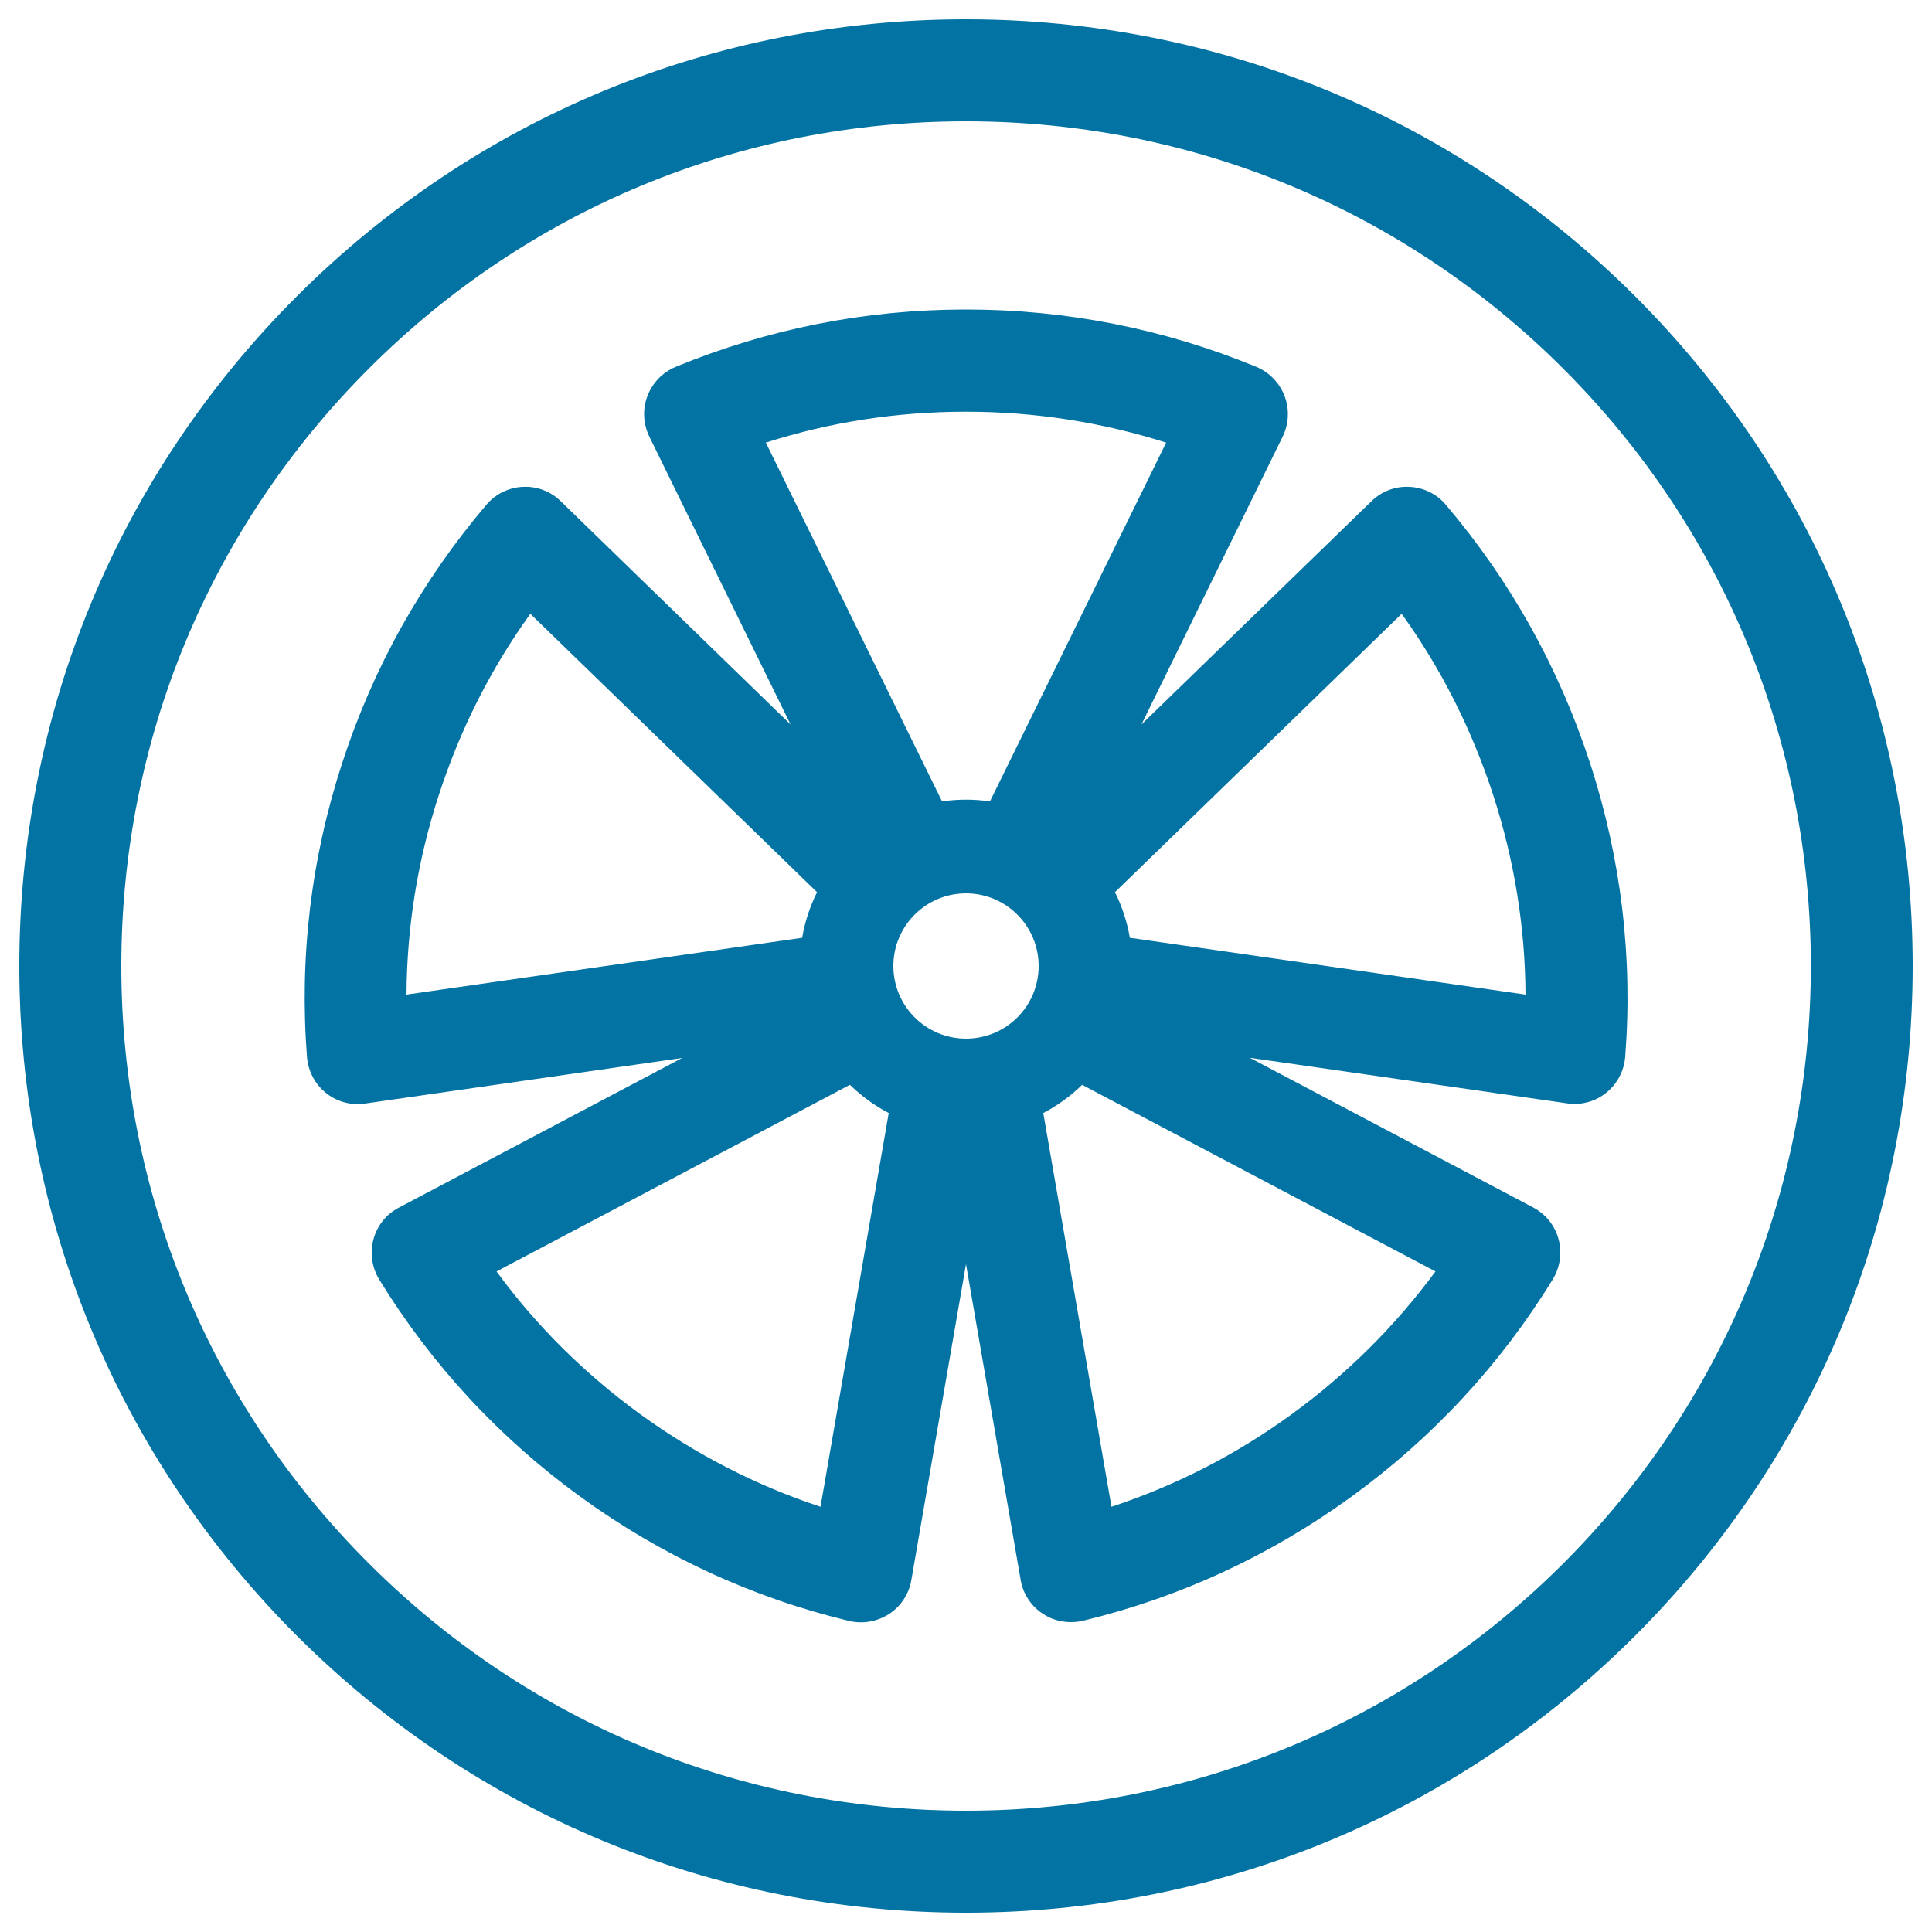 <svg xmlns="http://www.w3.org/2000/svg" viewBox="0 0 1000 1000" style="fill:#0273a2">
<title>Toxic Sign SVG icon</title>
<g><path d="M846.5,153.5C753.9,61,630.9,10,500,10c-130.9,0-253.9,51-346.5,143.5C61,246.1,10,369.1,10,500c0,130.9,51,253.9,143.5,346.5C246.1,939,369.1,990,500,990c130.9,0,253.9-51,346.5-143.5C939,753.9,990,630.9,990,500C990,369.1,939,246.1,846.5,153.5z M809.2,809.2C726.6,891.7,616.8,937.2,500,937.2c-116.8,0-226.6-45.5-309.2-128.1C108.2,726.6,62.8,616.8,62.8,500c0-116.8,45.5-226.6,128.1-309.2C273.4,108.2,383.2,62.8,500,62.8c116.8,0,226.6,45.5,309.2,128.1c82.6,82.6,128.1,192.4,128.1,309.2C937.2,616.8,891.7,726.6,809.2,809.2z M823,395c-16.1-49.4-41.2-94.4-74.7-133.8c-4.7-5.6-11.6-8.9-18.8-9.2c-7.3-0.4-14.4,2.3-19.6,7.4L590.8,375L663.9,226c3.2-6.5,3.6-14.1,1-21c-2.6-6.8-7.9-12.3-14.6-15.1c-47.8-19.7-98.4-29.7-150.3-29.7c-52,0-102.5,10-150.3,29.7c-6.7,2.8-12,8.2-14.6,15.1c-2.6,6.8-2.2,14.4,1,21L409.2,375l-119-115.6c-5.2-5.1-12.3-7.8-19.6-7.4c-7.3,0.3-14.1,3.7-18.8,9.2c-33.5,39.4-58.7,84.4-74.7,133.8c-16.1,49.4-22.2,100.6-18.2,152.1c0.6,7.3,4.1,14,9.8,18.6c4.7,3.8,10.5,5.8,16.5,5.8c1.2,0,2.5-0.1,3.7-0.3l164.2-23.6l-146.7,77.5c-6.5,3.4-11.2,9.3-13.1,16.4c-1.9,7-0.8,14.6,3,20.8c27.1,44.1,62.1,81.9,104.1,112.4c42,30.5,88.8,52.2,139.1,64.3c2,0.5,4.1,0.7,6.2,0.7c5.1,0,10.1-1.5,14.5-4.3c6.1-4,10.3-10.4,11.5-17.5L500,654.3l28.3,163.5c1.2,7.2,5.4,13.5,11.5,17.5c4.3,2.9,9.4,4.3,14.5,4.3c2.1,0,4.1-0.2,6.2-0.7c50.3-12.1,97.1-33.8,139.1-64.3c42-30.5,77.1-68.4,104.1-112.4c3.8-6.2,4.9-13.7,3-20.8s-6.7-13-13.1-16.4l-146.7-77.5l164.3,23.6c1.2,0.2,2.5,0.3,3.7,0.3c6,0,11.8-2,16.5-5.8c5.7-4.6,9.2-11.3,9.8-18.6C845.2,495.6,839.1,444.4,823,395z M210.4,514.8c0.2-35.1,5.8-69.8,16.8-103.5c11-33.8,26.8-65.1,47.3-93.6l148.4,144.1c-3.7,7.4-6.3,15.4-7.7,23.6L210.4,514.8z M424.7,779.9c-33.3-11-64.6-27.1-93.3-47.9c-28.7-20.9-53.7-45.6-74.4-73.9l182.9-96.6c6,5.8,12.8,10.8,20.1,14.6L424.7,779.9z M500,537.6c-20.8,0-37.6-16.9-37.6-37.6c0-20.8,16.9-37.6,37.6-37.6c20.8,0,37.6,16.9,37.6,37.6C537.6,520.8,520.8,537.6,500,537.6z M512.4,414.8c-4.1-0.6-8.2-0.9-12.4-0.9s-8.3,0.3-12.4,0.9l-91.2-185.7c33.4-10.7,68.1-16,103.6-16c35.5,0,70.2,5.4,103.6,16L512.4,414.8z M743,658.1c-20.8,28.2-45.7,53-74.4,73.9c-28.7,20.9-60,36.9-93.3,47.9L540,576.1c7.4-3.9,14.2-8.8,20.1-14.6L743,658.1z M584.8,485.4c-1.4-8.2-4-16.2-7.7-23.6l148.4-144.1c20.5,28.5,36.3,59.9,47.3,93.6c11,33.8,16.6,68.5,16.8,103.5L584.8,485.4z"/></g>
</svg>